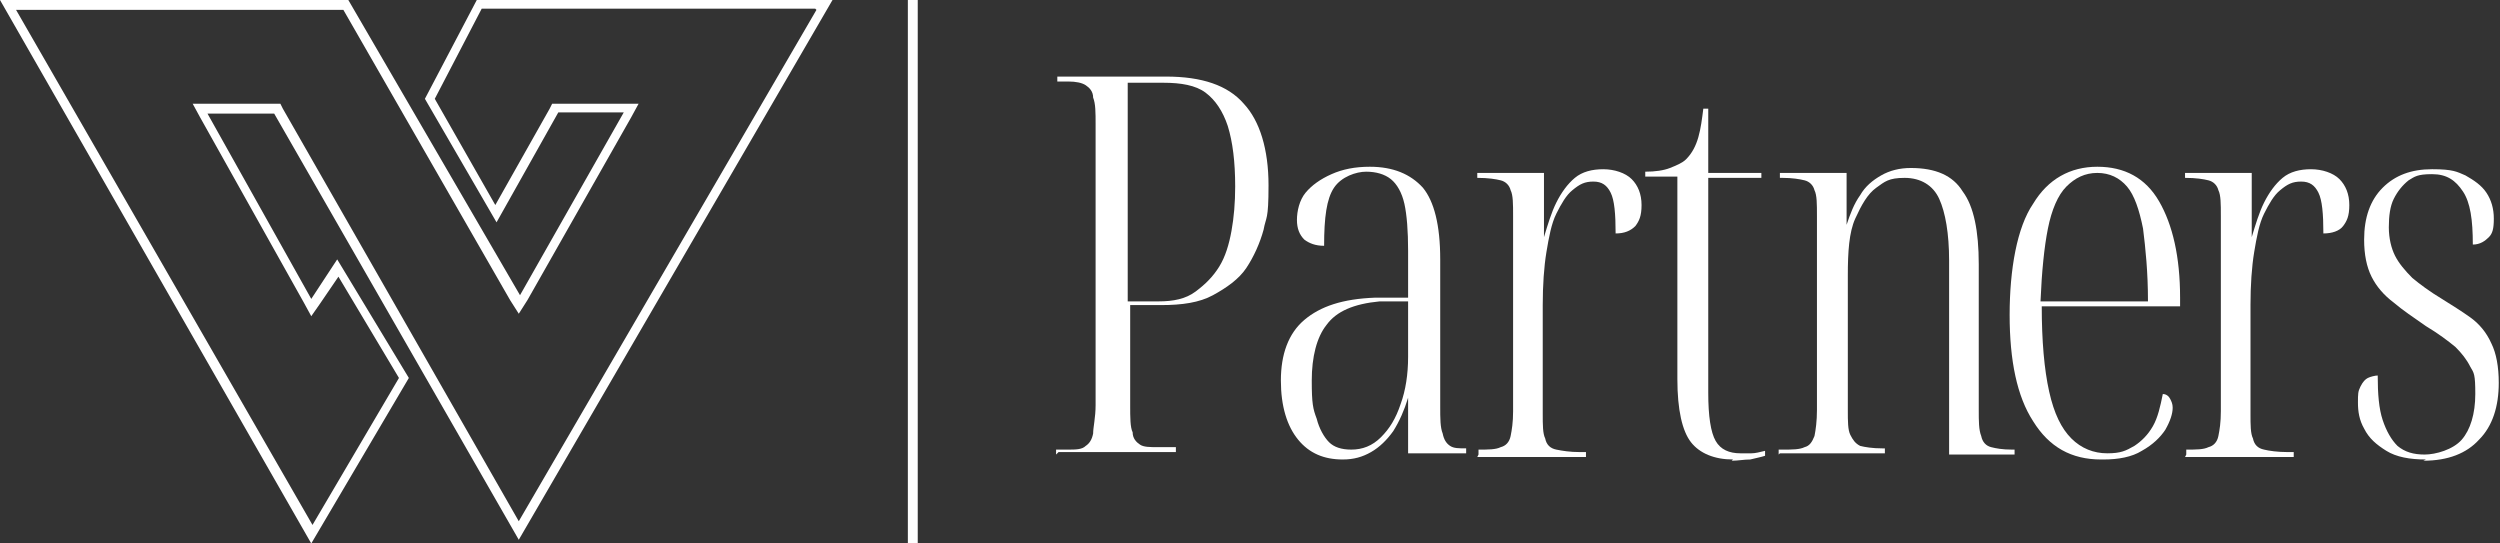 <?xml version="1.0" encoding="UTF-8"?>
<svg xmlns="http://www.w3.org/2000/svg" id="Layer_2" version="1.1" viewBox="0 0 202.4 44">
  <rect x="0" y="0" width="202.4" height="44" fill="#333333" stroke="none"/>
  <defs>
    <style>
      .st0 {
        fill: #fff;
      }
    </style>
  </defs>
  <g id="Layer_2-2">
    <g id="Layer_1-2">
      <path class="st0" d="M66.1.8l-24.1,41.4L22.9,8.8l-.2-.4h-7.1l.6,1.1,8.4,15,.6,1.1.7-1,1.5-2.2,4.9,8.2-7,11.9L1.3.8h26.5l13.5,23.5.7,1.1.7-1.1,8.4-14.8.6-1.1h-7l-.2.4-4.4,7.8-4.9-8.6,3.8-7.3h27M67.4,0h-28.8l-4.2,8,5.8,10,5-8.9h5.3l-8.4,14.8L28.2,0H0l25.2,44,7.9-13.4-5.8-9.6-2.1,3.2-8.4-15h5.4l19.8,34.5L67.4,0h0Z"></path>
    </g>
    <rect class="st0" x="73.5" width=".8" height="44"></rect>
    <path class="st0" d="M85.5,36.8v-.4h.9c.7,0,1.2,0,1.5-.3.3-.2.5-.5.6-1,0-.5.2-1.3.2-2.3V10.1c0-1,0-1.7-.2-2.2,0-.5-.3-.8-.6-1-.3-.2-.8-.3-1.4-.3h-.9v-.4h8.8c2.9,0,5,.7,6.3,2.2,1.3,1.4,2,3.7,2,6.6s-.2,2.5-.4,3.6c-.3,1.1-.8,2.2-1.4,3.1s-1.6,1.6-2.7,2.2-2.5.8-4.2.8h-2.5v8.1c0,1,0,1.8.2,2.2,0,.5.3.8.6,1,.3.2.8.2,1.4.2h1.5v.4h-9.5l-.2.2ZM93.8,24.4c1.2,0,2.2-.2,3-.8s1.4-1.2,1.9-2,.8-1.8,1-2.9.3-2.3.3-3.6c0-2-.2-3.6-.6-4.9-.4-1.2-1-2.1-1.8-2.7-.8-.6-2-.8-3.4-.8h-2.9v17.7s2.5,0,2.5,0Z"></path>
    <path class="st0" d="M108.7,37.2c-1.5,0-2.7-.5-3.6-1.6s-1.4-2.7-1.4-4.8.6-3.8,1.9-4.9,3.1-1.7,5.7-1.8h2.7v-3.8c0-1.6-.1-2.9-.3-3.8-.2-.9-.6-1.6-1.1-2s-1.2-.6-2-.6-2,.4-2.6,1.3-.8,2.4-.8,4.7c-.7,0-1.2-.2-1.6-.5-.4-.4-.6-.9-.6-1.6s.2-1.6.7-2.2,1.2-1.1,2.1-1.5,1.9-.6,3.1-.6c1.9,0,3.3.6,4.3,1.7.9,1.1,1.4,3,1.4,5.8v11.9c0,1,0,1.7.2,2.2.1.5.3.8.6,1,.3.2.7.2,1.3.2h0v.4h-4.7v-4.5h0c-.3,1-.7,1.9-1.2,2.7-.5.7-1.1,1.3-1.8,1.7-.7.4-1.4.6-2.3.6h0ZM109.4,36.4c.9,0,1.7-.3,2.4-1,.7-.7,1.2-1.5,1.6-2.7.4-1.1.6-2.4.6-3.8v-4.5h-2.3c-2.1.2-3.5.8-4.3,1.9-.8,1-1.2,2.6-1.2,4.5s.1,2.3.4,3.1c.2.8.6,1.5,1,1.9s1,.6,1.8.6h0Z"></path>
    <path class="st0" d="M119.7,36.8v-.4h0c.8,0,1.4,0,1.8-.2.4-.1.7-.4.8-.9.1-.5.2-1.1.2-2v-15.8c0-1,0-1.7-.2-2.1-.1-.4-.4-.7-.8-.8s-1-.2-1.9-.2h0v-.4h5.4v5.2h0c.3-1,.6-2,1-2.8s.9-1.5,1.5-2c.6-.5,1.4-.7,2.3-.7s1.8.3,2.3.8.8,1.2.8,2.1-.2,1.3-.5,1.7c-.4.4-.9.6-1.6.6,0-1.6-.1-2.7-.4-3.3s-.7-.9-1.4-.9-1.1.2-1.7.7c-.5.4-.9,1.1-1.3,1.9s-.6,1.9-.8,3.1-.3,2.7-.3,4.3v8.8c0,.9,0,1.6.2,2,.1.5.4.8.9.9s1.1.2,1.9.2h.5v.4h-8.8l.1-.2Z"></path>
    <path class="st0" d="M140.3,37.2c-1.5,0-2.7-.5-3.4-1.4s-1.1-2.6-1.1-5.1V14.3h-2.6v-.4c.8,0,1.5-.1,2-.3s1-.4,1.3-.7c.5-.5.8-1.1,1-1.8s.3-1.5.4-2.3h.4v5.2h4.3v.4h-4.3v17.4c0,1.9.2,3.2.6,3.9s1.1,1,2,1h.9c.3,0,.7-.1,1.1-.2v.4c-.3.1-.8.2-1.2.3-.5,0-1,.1-1.5.1h0l.1-.1Z"></path>
    <path class="st0" d="M144,36.8v-.4h.3c.8,0,1.4,0,1.8-.2.4-.1.6-.4.8-.9.1-.5.2-1.2.2-2.1v-15.7c0-1,0-1.7-.2-2.1-.1-.4-.4-.7-.8-.8-.4-.1-1-.2-1.8-.2h-.2v-.4h5.4v4.2h0c.3-.9.6-1.7,1.1-2.4.4-.7,1-1.2,1.7-1.6.7-.4,1.5-.6,2.4-.6,2,0,3.4.6,4.2,1.9.9,1.2,1.3,3.2,1.3,5.9v11.8c0,.9,0,1.6.2,2.1.1.5.4.8.8.9s.9.2,1.7.2h.2v.4h-5.3v-15.7c0-2.2-.3-3.9-.8-5s-1.5-1.7-2.8-1.7-1.6.3-2.3.8-1.2,1.4-1.7,2.5-.6,2.7-.6,4.6v10.9c0,.9,0,1.6.2,2s.4.7.8.9c.4.1,1,.2,1.8.2h.2v.4h-8.5l-.1.1Z"></path>
    <path class="st0" d="M170.1,37.2c-2.4,0-4.2-1-5.5-3.1-1.3-2-1.9-4.9-1.9-8.6s.6-7.1,1.9-9c1.2-2,3-3,5.2-3s3.9.9,5,2.8,1.7,4.5,1.7,7.8v.7h-11.2c0,2.8.2,5.1.6,6.9.4,1.8,1,3,1.8,3.8s1.8,1.2,2.9,1.2,1.5-.2,2.2-.6c.6-.4,1.1-.9,1.5-1.6s.6-1.6.8-2.6c.3,0,.5.2.6.4s.2.4.2.7c0,.5-.2,1.1-.6,1.8-.4.6-1,1.2-1.9,1.7-.8.5-1.9.7-3.1.7h-.2ZM173.9,24.4c0-2.4-.2-4.3-.4-5.9-.3-1.5-.7-2.7-1.3-3.4s-1.4-1.1-2.4-1.1-1.8.4-2.5,1.1c-.7.7-1.2,1.9-1.5,3.4s-.5,3.5-.6,5.9h8.7Z"></path>
    <path class="st0" d="M177,36.8v-.4h0c.8,0,1.4,0,1.8-.2.4-.1.7-.4.8-.9s.2-1.1.2-2v-15.8c0-1,0-1.7-.2-2.1-.1-.4-.4-.7-.8-.8-.4-.1-1-.2-1.9-.2h0v-.4h5.4v5.2h0c.3-1,.6-2,1-2.8s.9-1.5,1.5-2,1.4-.7,2.3-.7,1.8.3,2.3.8.8,1.2.8,2.1-.2,1.3-.5,1.7-.9.6-1.6.6c0-1.6-.1-2.7-.4-3.3s-.7-.9-1.4-.9-1.1.2-1.7.7c-.5.4-.9,1.1-1.3,1.9s-.6,1.9-.8,3.1-.3,2.7-.3,4.3v8.8c0,.9,0,1.6.2,2,.1.5.4.8.9.9.4.1,1.1.2,1.9.2h.5v.4h-8.8l.1-.2Z"></path>
    <path class="st0" d="M196.4,37.2c-1.3,0-2.4-.2-3.2-.7s-1.4-1-1.8-1.8c-.4-.7-.5-1.4-.5-2.1s0-.9.2-1.3.4-.6.6-.7.6-.2.8-.2c0,1.5.1,2.7.4,3.6.3.9.7,1.6,1.2,2.1.6.5,1.3.7,2.2.7s2.3-.4,3-1.2,1.1-2.1,1.1-3.7-.1-1.7-.4-2.2c-.3-.6-.7-1.1-1.2-1.6-.6-.5-1.4-1.1-2.4-1.7-1-.7-1.9-1.3-2.6-1.9-.8-.6-1.4-1.3-1.8-2.1-.4-.8-.6-1.8-.6-3,0-1.8.5-3.2,1.5-4.2s2.3-1.5,4-1.5,2,.2,2.7.5c.7.4,1.3.8,1.7,1.4s.6,1.3.6,2.1-.1,1.2-.4,1.5-.7.6-1.3.6c0-2-.2-3.4-.8-4.3s-1.3-1.4-2.5-1.4-1.4.2-1.9.5c-.5.4-.9.9-1.2,1.5-.3.6-.4,1.4-.4,2.3s.2,1.7.5,2.3.8,1.2,1.4,1.8c.6.5,1.4,1.1,2.4,1.7.8.5,1.6,1,2.3,1.5s1.3,1.2,1.7,2.1c.4.8.6,1.9.6,3.2,0,1.9-.5,3.5-1.6,4.6-1,1.1-2.5,1.7-4.5,1.7h0l.2-.1Z"></path>
  </g>
</svg>
